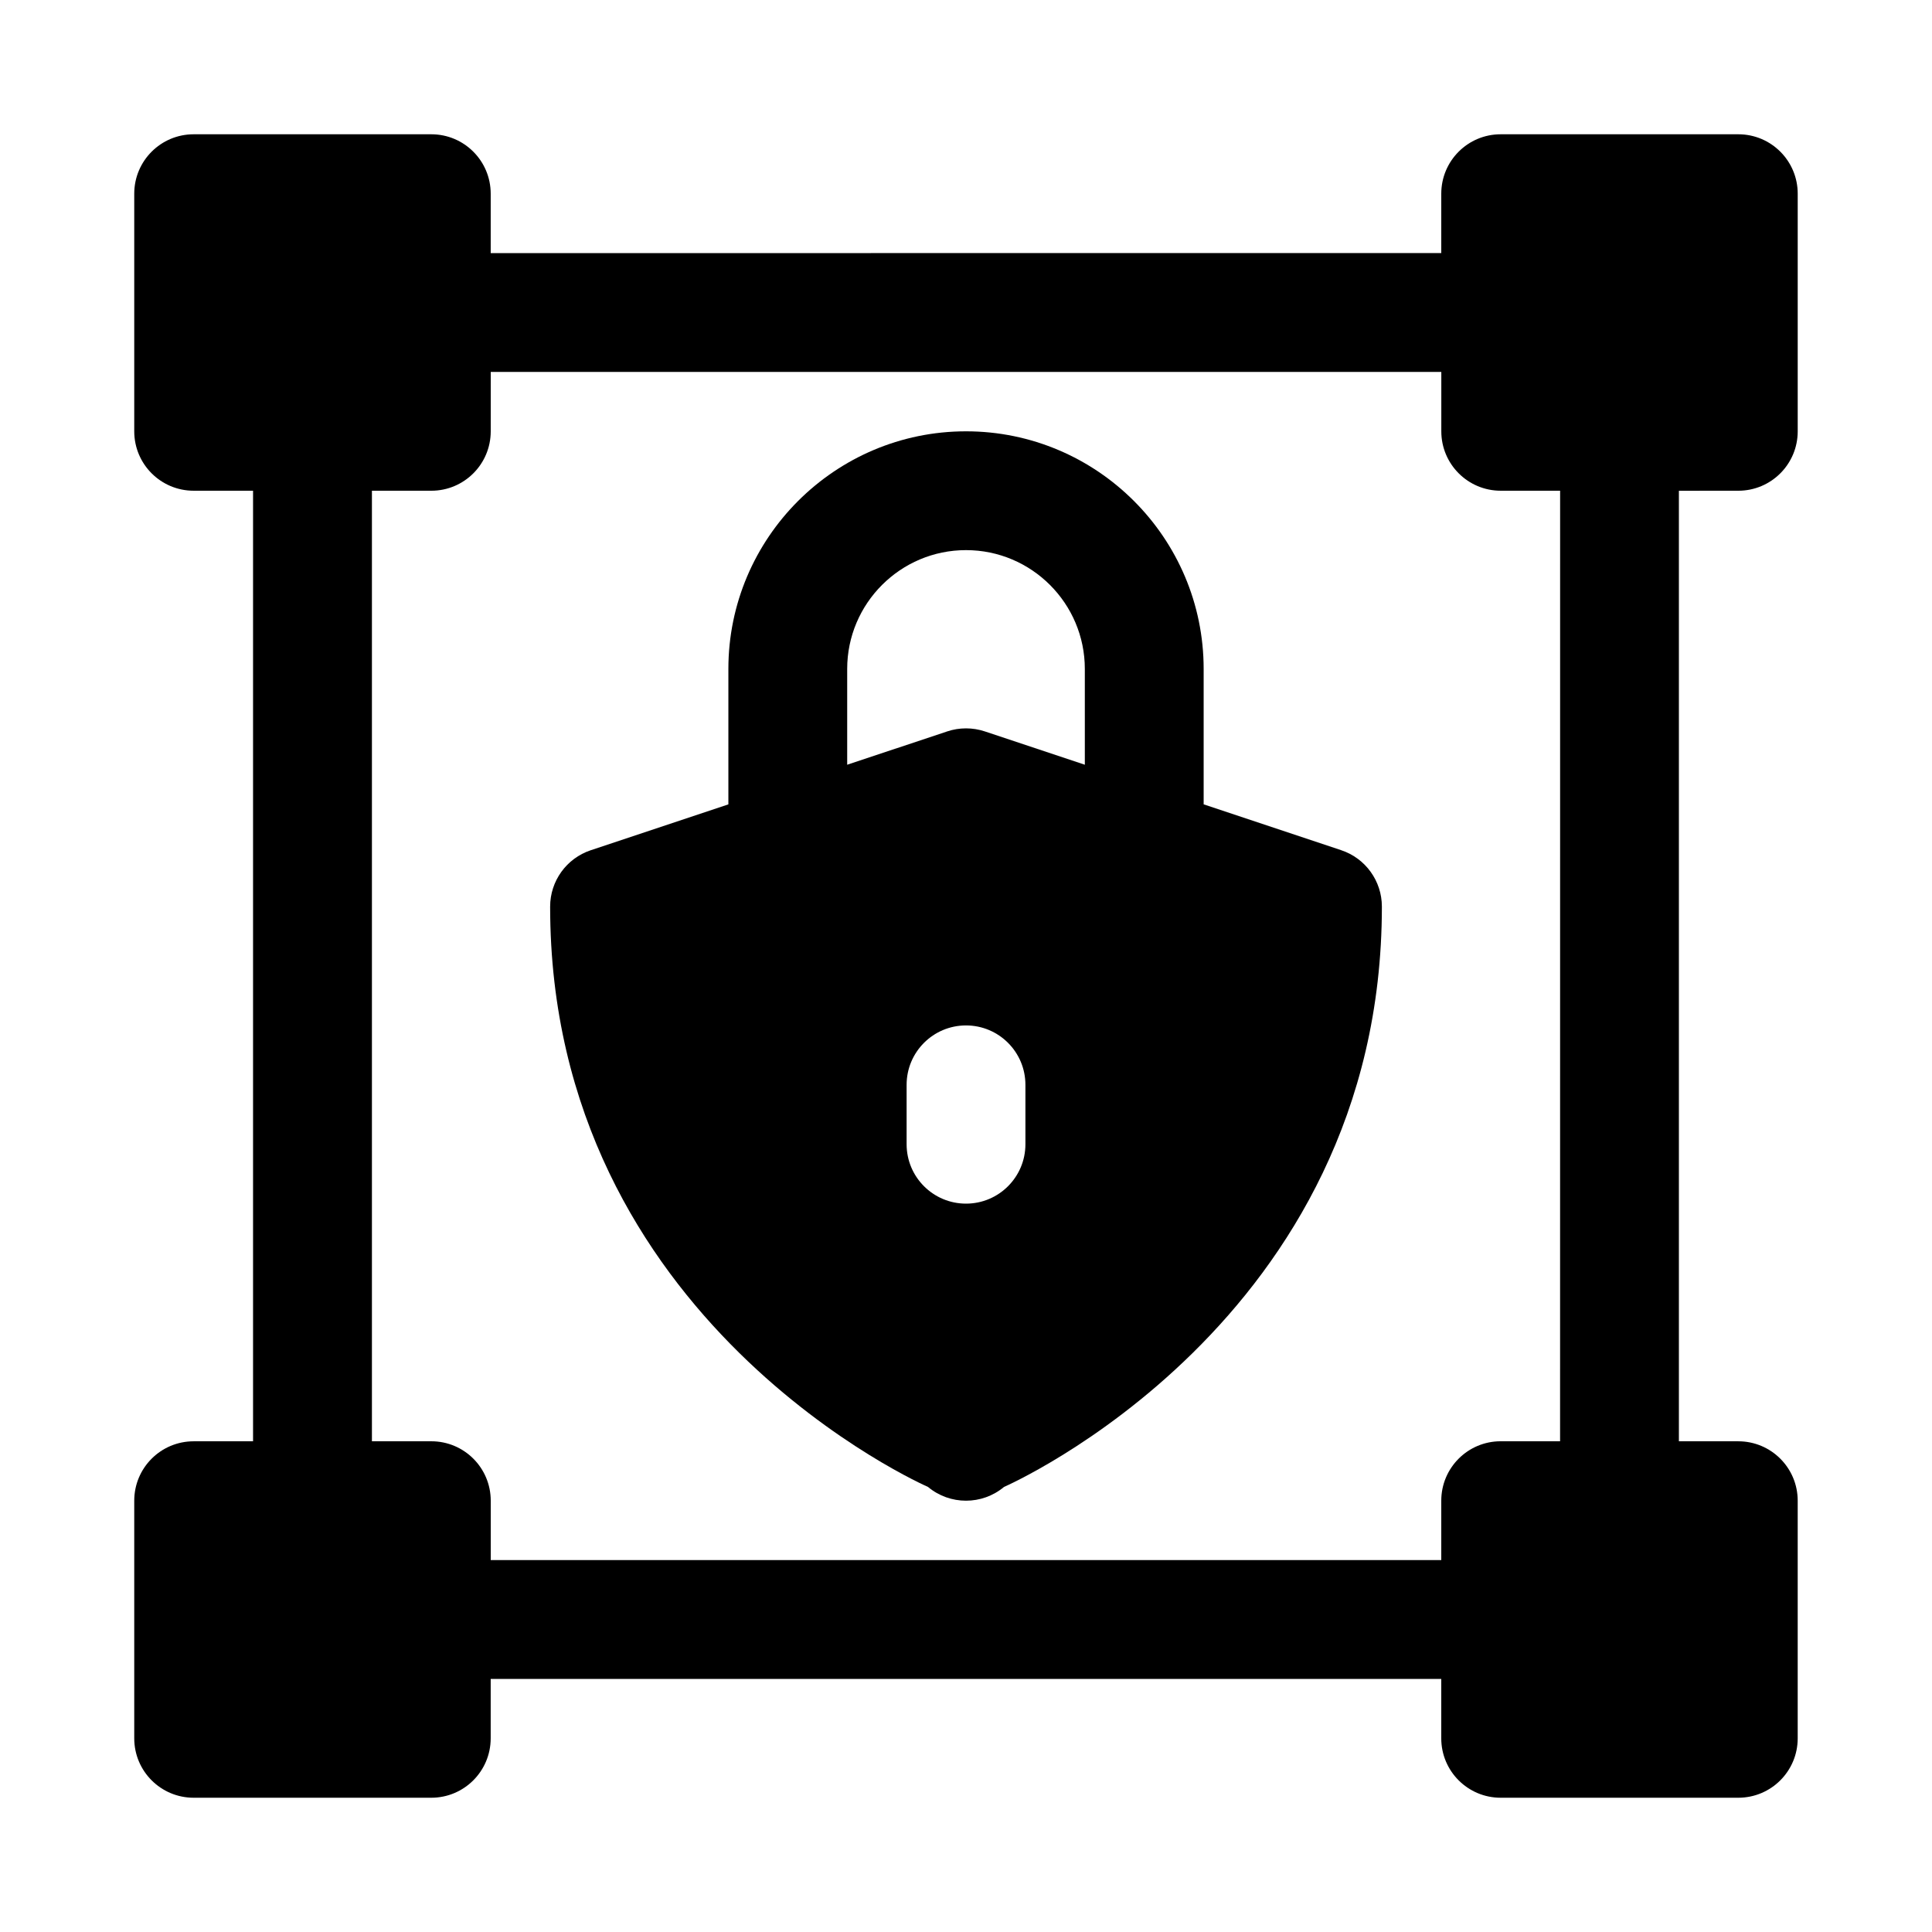 <?xml version="1.0" encoding="UTF-8"?>
<!-- Uploaded to: ICON Repo, www.svgrepo.com, Generator: ICON Repo Mixer Tools -->
<svg fill="#000000" width="800px" height="800px" version="1.1" viewBox="144 144 512 512" xmlns="http://www.w3.org/2000/svg">
 <g>
  <path d="m604.67 274.05c8.695 0 15.742-7.043 15.742-15.742v-62.98c0-8.703-7.051-15.742-15.742-15.742h-62.977c-8.695 0-15.742 7.043-15.742 15.742v15.742l-251.91 0.004v-15.746c0-8.703-7.051-15.742-15.742-15.742h-62.98c-8.691 0-15.742 7.043-15.742 15.742v62.977c0 8.703 7.051 15.742 15.742 15.742h15.742v251.91h-15.742c-8.695 0-15.742 7.043-15.742 15.742v62.977c0 8.703 7.051 15.742 15.742 15.742h62.977c8.695 0 15.742-7.043 15.742-15.742v-15.742h251.91v15.742c0 8.703 7.051 15.742 15.742 15.742h62.977c8.695 0 15.742-7.043 15.742-15.742v-62.977c0-8.703-7.051-15.742-15.742-15.742h-15.742v-251.9zm-47.234 251.9h-15.742c-8.695 0-15.742 7.043-15.742 15.742v15.742h-125.95l-125.95 0.004v-15.742c0-8.703-7.051-15.742-15.742-15.742l-15.746-0.004v-251.9h15.742c8.695 0 15.742-7.043 15.742-15.742l0.004-15.746h251.91v15.742c0 8.703 7.051 15.742 15.742 15.742h15.742z"/>
  <path d="m499.45 369.32-36.469-12.156v-35.883c0-34.723-28.25-62.977-62.977-62.977-34.723 0-62.977 28.25-62.977 62.977v35.883l-36.469 12.156c-6.43 2.144-10.766 8.156-10.766 14.938 0 110.21 100.13 153.79 100.13 153.79 2.922 2.438 6.5 3.652 10.082 3.652s7.156-1.215 10.078-3.652c0 0 100.13-43.582 100.13-153.79 0-6.781-4.336-12.793-10.762-14.938zm-83.703 77.914c0 8.695-7.051 15.742-15.742 15.742-8.695 0-15.742-7.051-15.742-15.742v-15.742c0-8.695 7.051-15.742 15.742-15.742 8.695 0 15.742 7.051 15.742 15.742zm15.746-100.57-26.508-8.836c-1.621-0.535-3.301-0.805-4.981-0.805s-3.359 0.27-4.981 0.809l-26.508 8.832v-25.387c0-17.367 14.121-31.488 31.488-31.488s31.488 14.121 31.488 31.488z"/>
 </g>
</svg>